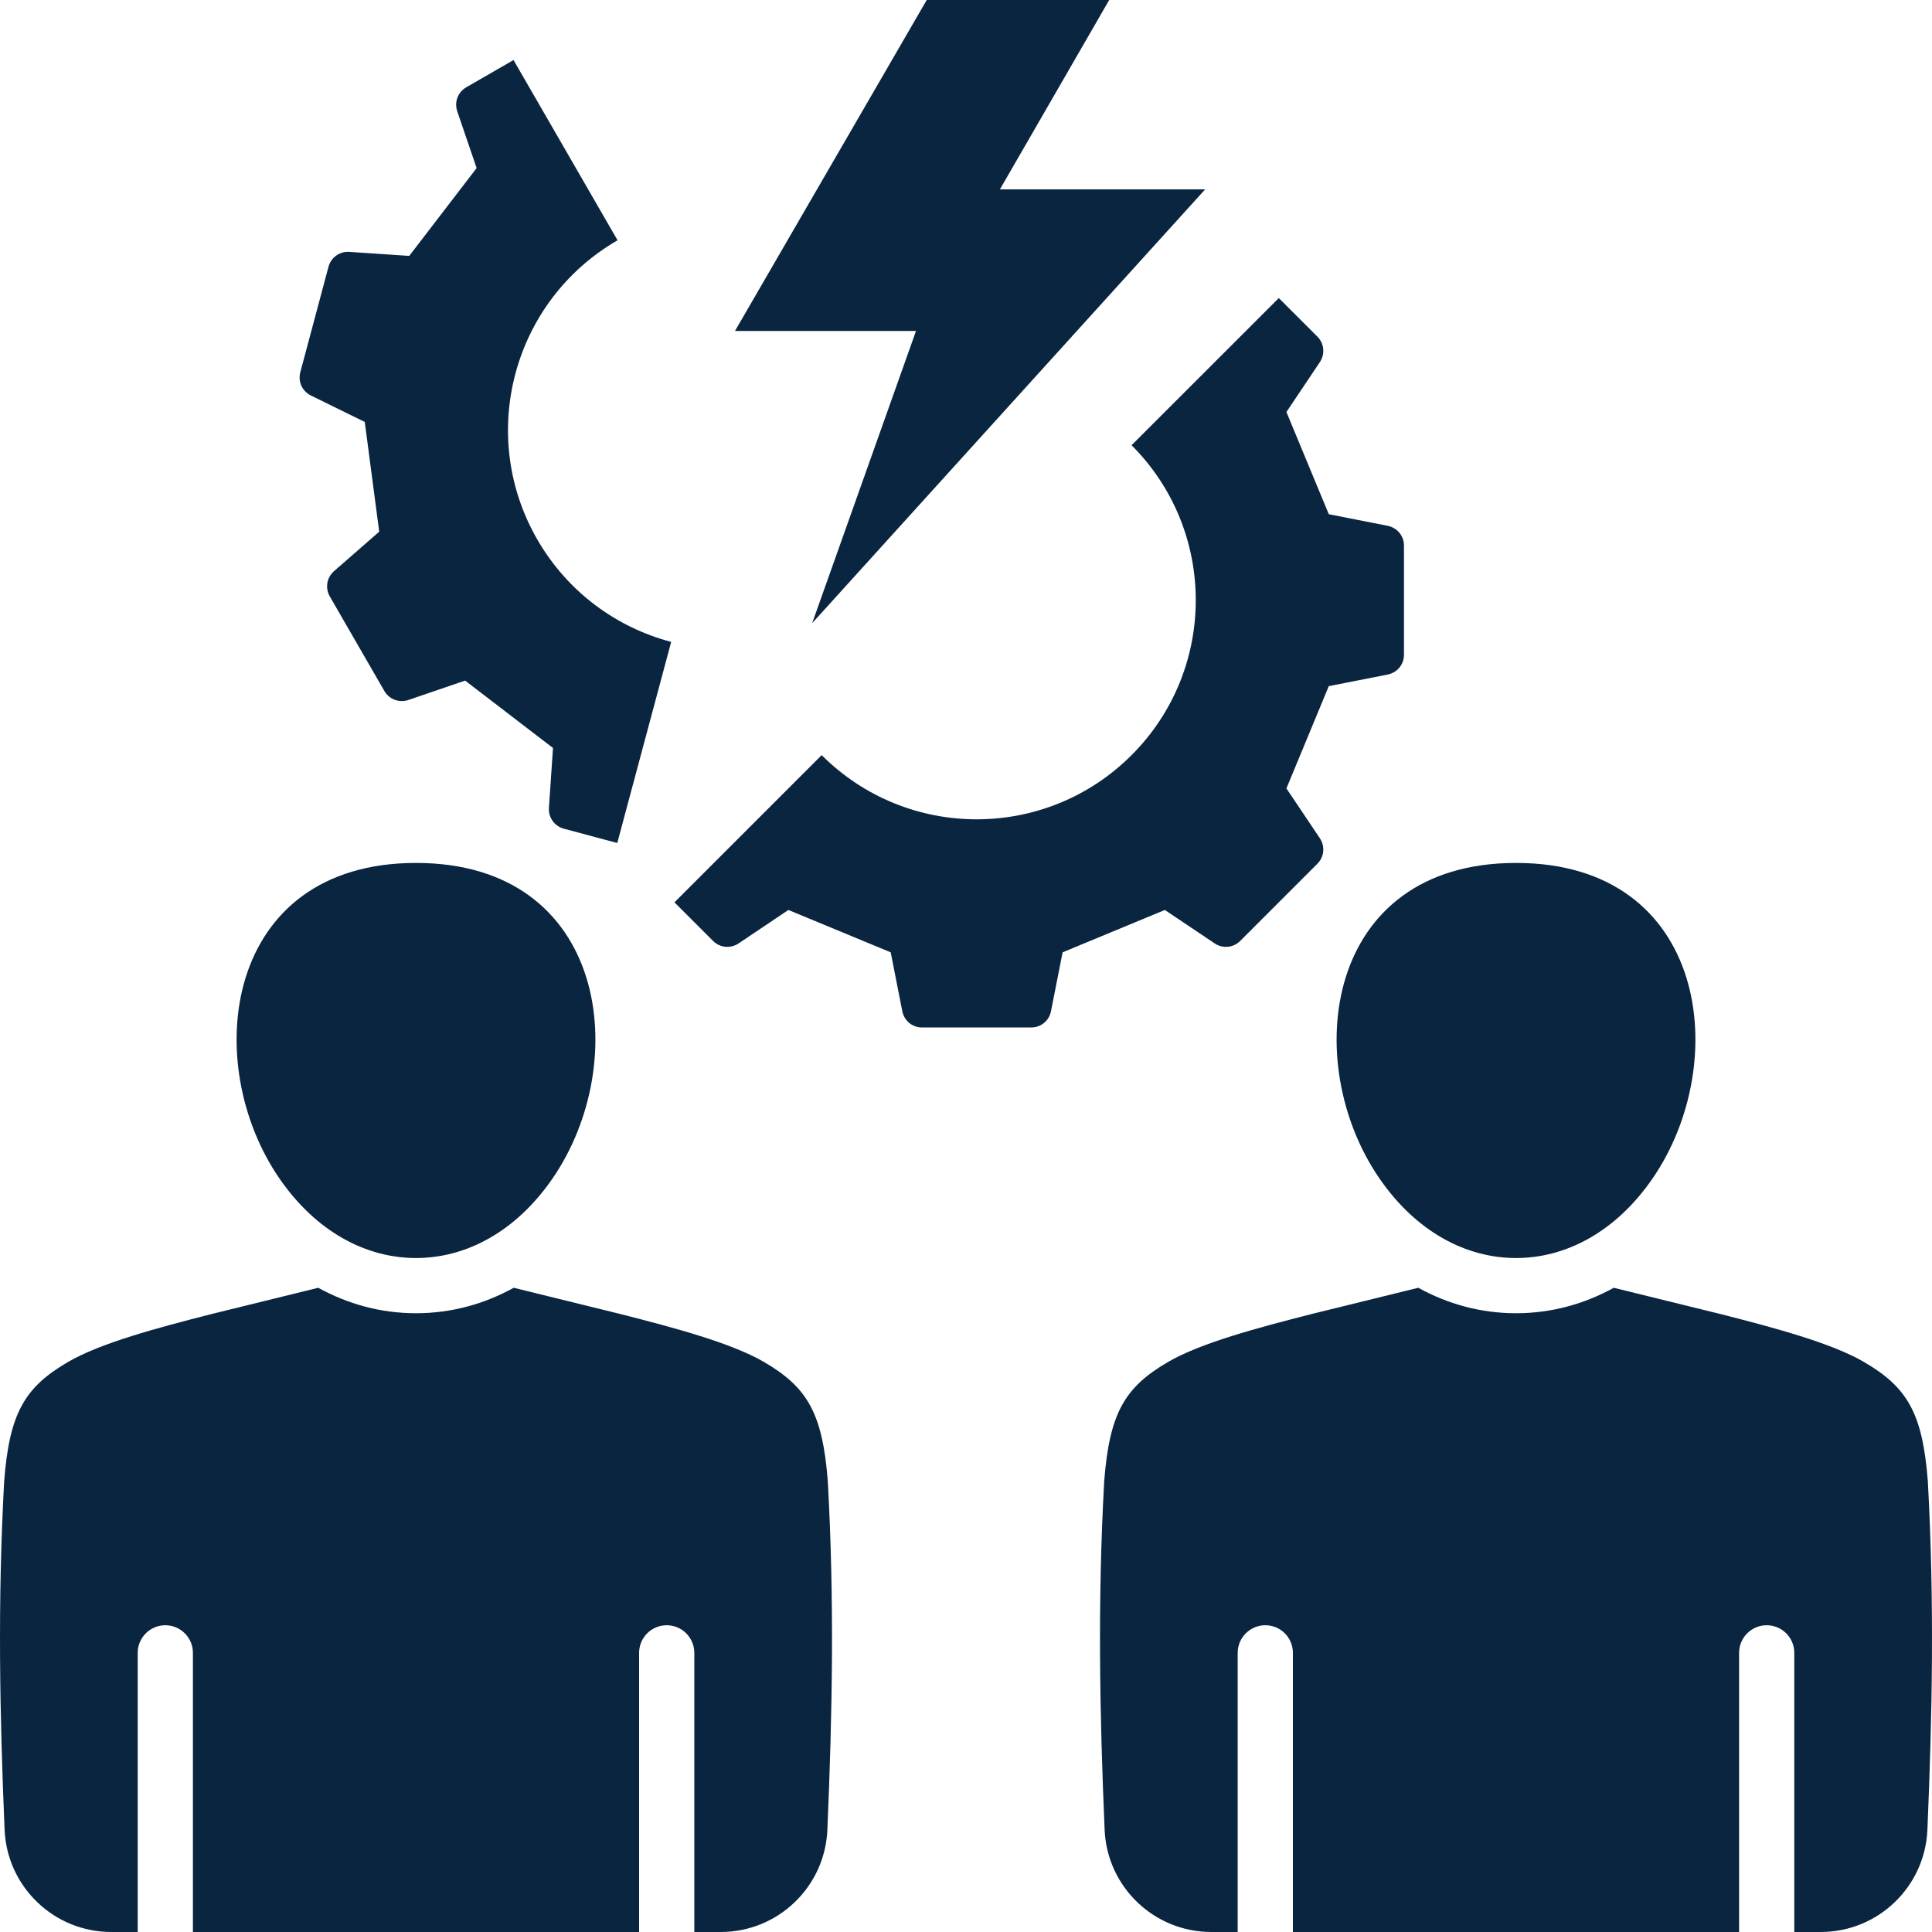 <svg width="40" height="40" viewBox="0 0 40 40" fill="none" xmlns="http://www.w3.org/2000/svg">
<path fill-rule="evenodd" clip-rule="evenodd" d="M18.965 6.852H15.217L19.187 0H22.965L20.702 3.921H24.951L16.815 12.902L18.965 6.852ZM25.148 19.532C25.317 19.645 25.535 19.623 25.678 19.48L27.274 17.884C27.417 17.741 27.438 17.522 27.326 17.355L26.634 16.323L27.511 14.206L28.729 13.966C28.928 13.927 29.068 13.757 29.068 13.555V11.298C29.068 11.095 28.928 10.926 28.729 10.886L27.511 10.646L26.634 8.53L27.326 7.498C27.438 7.33 27.417 7.111 27.274 6.968L26.476 6.171L23.428 9.218C25.2 10.989 25.2 13.862 23.428 15.634C21.657 17.406 18.784 17.406 17.012 15.634L13.964 18.682L14.762 19.48C14.905 19.623 15.124 19.644 15.292 19.532L16.323 18.84L18.441 19.717L18.681 20.935C18.719 21.133 18.889 21.273 19.092 21.273H21.349C21.551 21.273 21.721 21.133 21.76 20.935L22 19.717L24.117 18.84L25.148 19.532ZM6.438 8.189L7.552 8.736L7.851 11.008L6.916 11.825C6.764 11.958 6.728 12.175 6.829 12.35L7.957 14.305C8.059 14.48 8.265 14.557 8.456 14.492L9.63 14.091L11.449 15.486L11.365 16.725C11.352 16.927 11.48 17.105 11.675 17.158L12.78 17.453L13.896 13.29C12.768 12.992 11.755 12.262 11.126 11.173C9.873 9.003 10.617 6.228 12.786 4.975L10.632 1.243L9.654 1.807C9.479 1.908 9.402 2.113 9.467 2.305L9.868 3.48L8.473 5.298L7.234 5.215C7.032 5.201 6.854 5.329 6.801 5.524L6.218 7.705C6.165 7.9 6.256 8.1 6.438 8.189ZM28.563 24.403C29.324 25.506 30.358 26.047 31.388 26.046C32.418 26.047 33.451 25.506 34.212 24.403C35.871 21.999 35.362 17.866 31.388 17.866C27.413 17.866 26.903 21.999 28.563 24.403ZM39.914 30.671C39.805 29.256 39.489 28.724 38.6 28.203C37.919 27.804 36.729 27.489 35.642 27.211L33.411 26.662C32.804 26.997 32.122 27.189 31.388 27.189C30.653 27.189 29.971 26.997 29.364 26.662L27.133 27.211C26.046 27.489 24.855 27.804 24.174 28.203C23.286 28.724 22.97 29.256 22.861 30.671C22.723 33.17 22.768 35.494 22.87 37.882C22.919 39.066 23.894 40 25.079 40H25.625V34.221C25.625 33.905 25.882 33.649 26.197 33.649C26.513 33.649 26.768 33.905 26.768 34.221V40H36.006V34.221C36.006 33.905 36.262 33.649 36.577 33.649C36.893 33.649 37.149 33.905 37.149 34.221V40H37.695C38.881 40 39.855 39.066 39.905 37.882C40.006 35.494 40.051 33.17 39.914 30.671ZM8.613 26.046C9.643 26.047 10.676 25.506 11.437 24.403C13.097 21.999 12.587 17.866 8.613 17.866C4.638 17.866 4.129 21.999 5.788 24.403C6.549 25.506 7.583 26.047 8.613 26.046ZM15.826 28.203C15.145 27.804 13.954 27.489 12.867 27.211L10.636 26.662C10.029 26.997 9.347 27.189 8.612 27.189C7.878 27.189 7.196 26.997 6.589 26.662L4.358 27.211C3.271 27.489 2.08 27.804 1.4 28.203C0.511 28.724 0.195 29.256 0.086 30.671C-0.051 33.17 -0.006 35.494 0.095 37.882C0.145 39.066 1.119 40 2.305 40H2.851V34.221C2.851 33.905 3.107 33.649 3.423 33.649C3.738 33.649 3.994 33.905 3.994 34.221V40H13.232V34.221C13.232 33.905 13.487 33.649 13.803 33.649C14.118 33.649 14.375 33.905 14.375 34.221V40H14.921C16.106 40 17.081 39.066 17.13 37.882C17.232 35.494 17.277 33.17 17.139 30.671C17.03 29.256 16.714 28.724 15.826 28.203Z" fill="#0A2540"/>
</svg>
